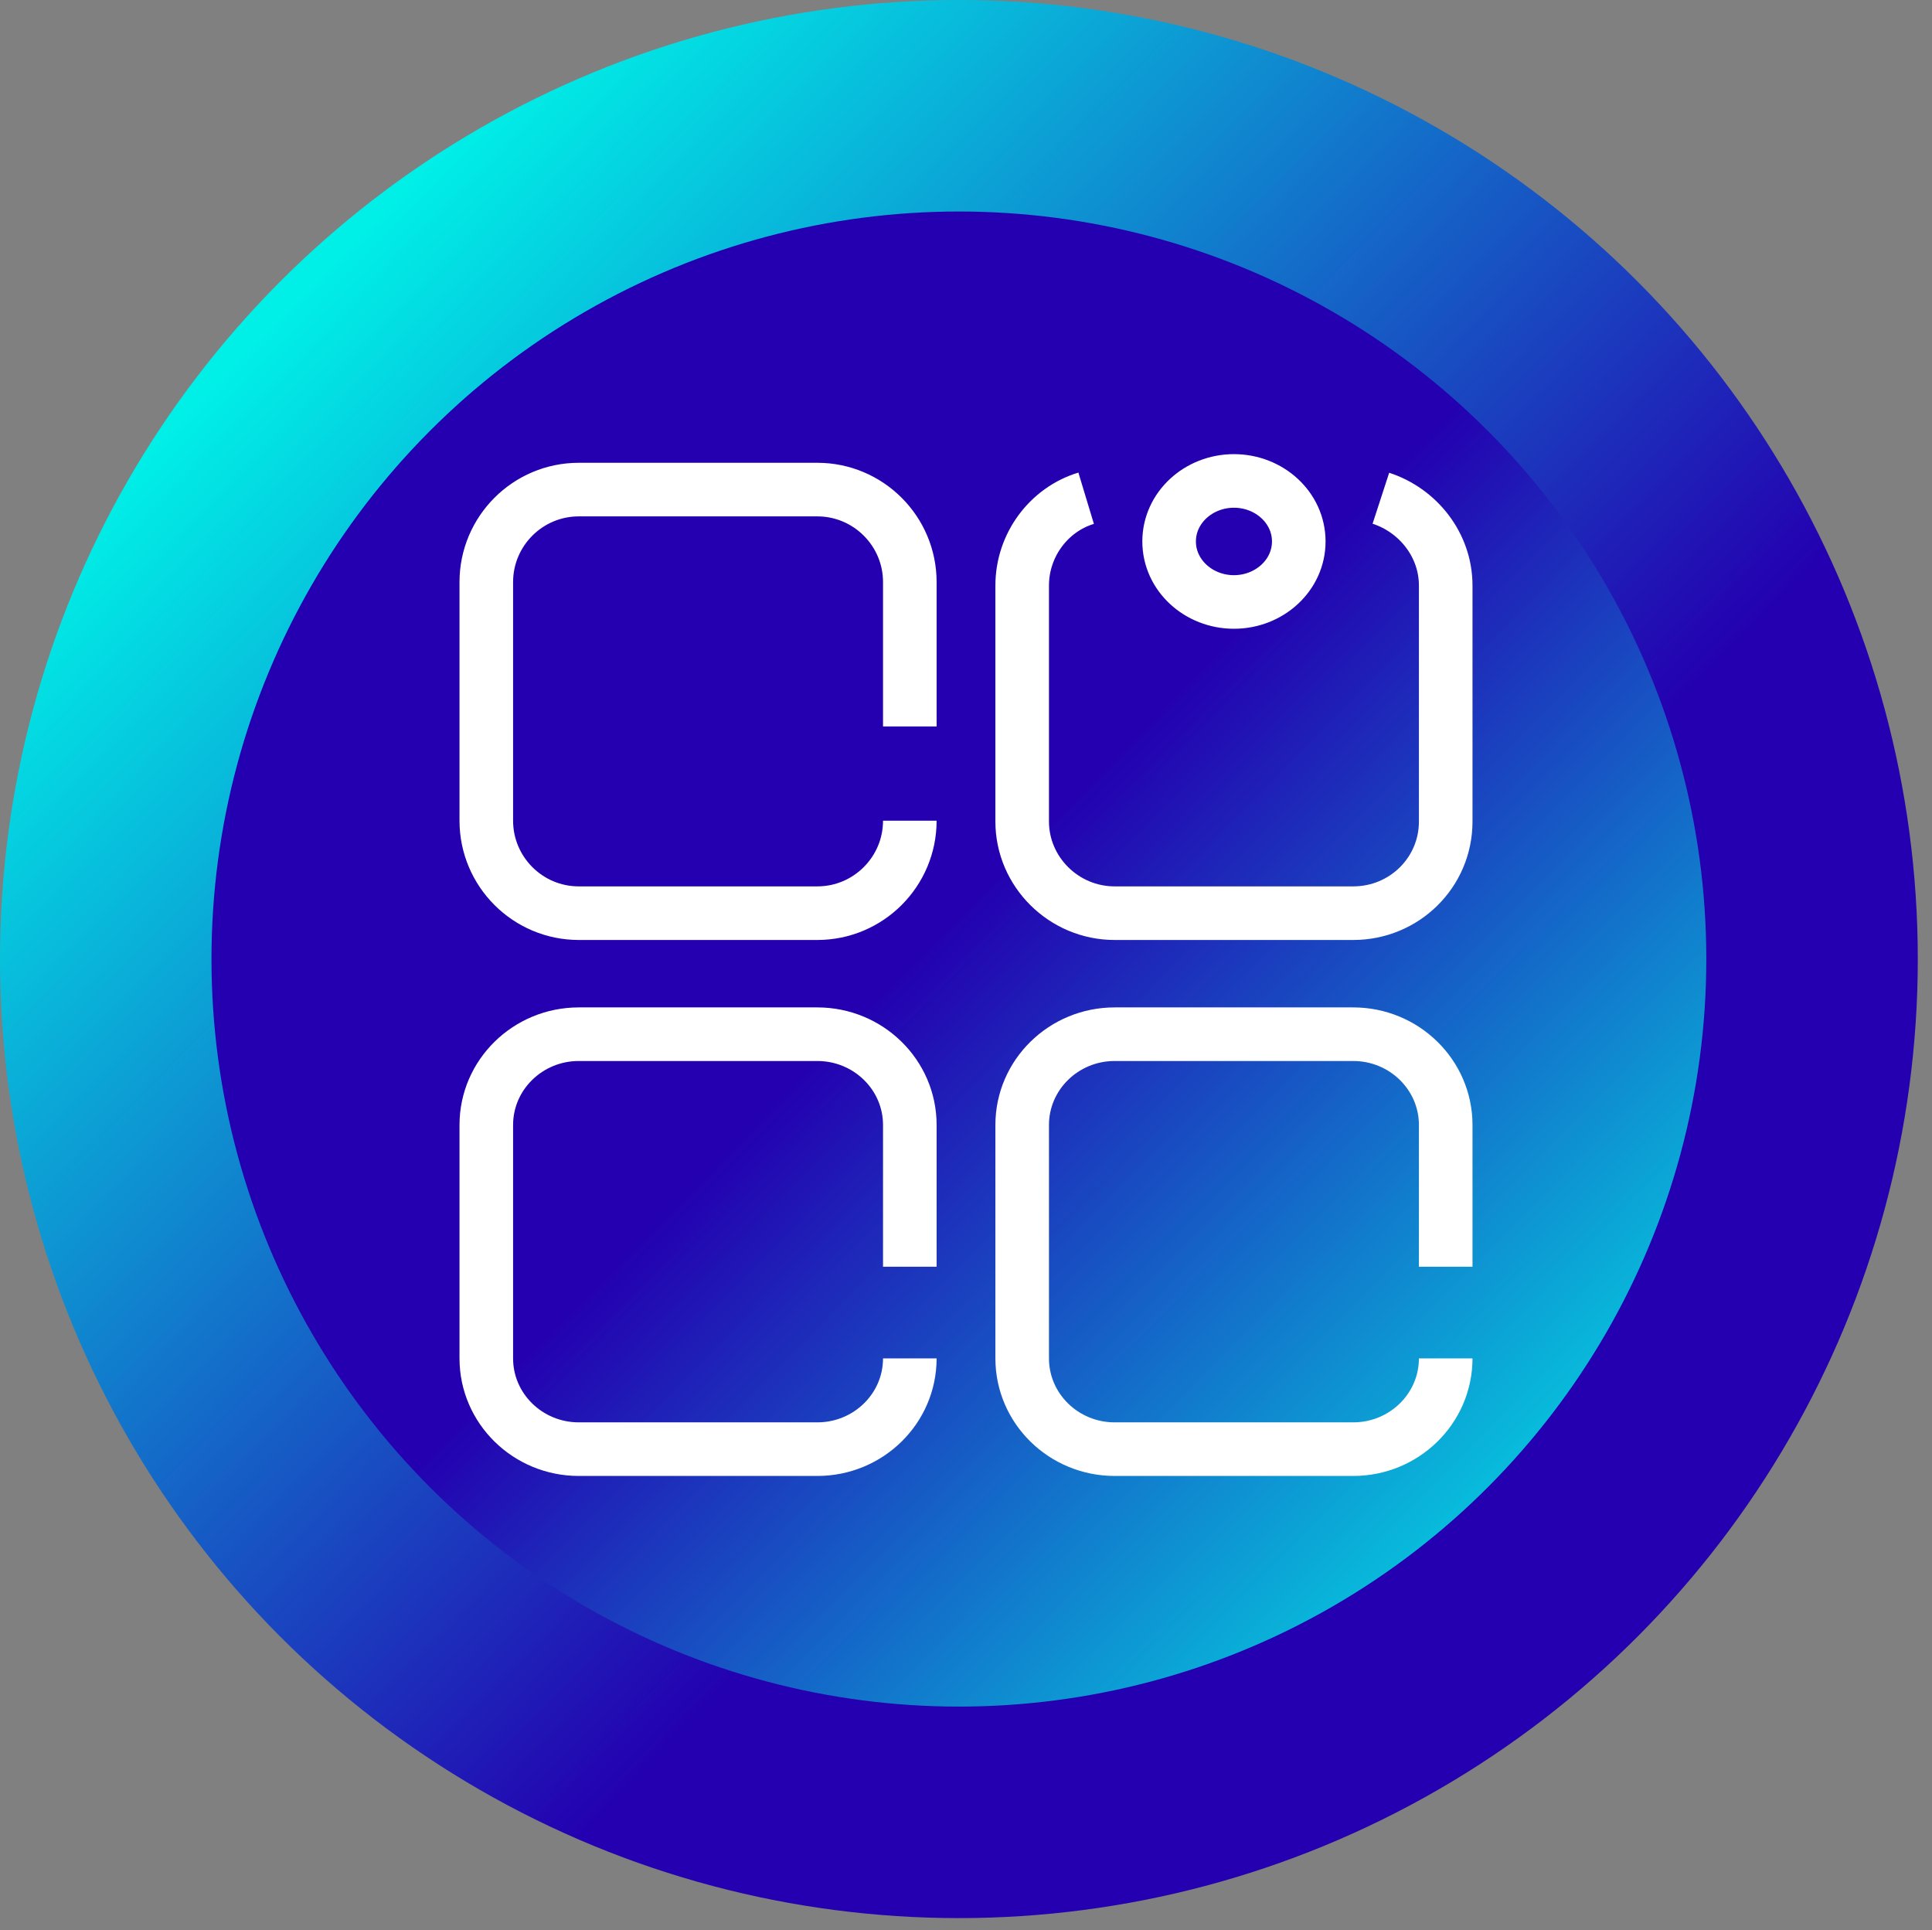 <?xml version="1.0" encoding="UTF-8"?>
<svg id="Layer_1" xmlns="http://www.w3.org/2000/svg" version="1.1" xmlns:xlink="http://www.w3.org/1999/xlink" viewBox="0 0 1216.1 1214.7">
  <rect x="0" y="0" width="1216.1" height="1214.7" fill="#808080" stroke="none"/>
  <!-- Generator: Adobe Illustrator 29.4.0, SVG Export Plug-In . SVG Version: 2.1.0 Build 2)  -->
  <defs>
    <style>
      .st0 {
        fill: none;
        stroke: #fff;
        stroke-miterlimit: 10;
        stroke-width: 33.731px;
      }

      .st1 {
        fill: url(#linear-gradient1);
      }

      .st2 {
        fill: url(#linear-gradient);
      }
    </style>
    <linearGradient id="linear-gradient" x1="1047.956" y1="392.36" x2="181.211" y2="-447.866" gradientTransform="translate(0 642)" gradientUnits="userSpaceOnUse">
      <stop offset=".334" stop-color="#2400b0"/>
      <stop offset="1" stop-color="#00efe7"/>
    </linearGradient>
    <linearGradient id="linear-gradient1" x1="363.909" y1="-273.612" x2="1035.491" y2="385.42" gradientTransform="translate(0 642)" gradientUnits="userSpaceOnUse">
      <stop offset=".334" stop-color="#2400b0"/>
      <stop offset="1" stop-color="#00efe7"/>
    </linearGradient>
  </defs>
  <circle class="st2" cx="603.578" cy="603.578" r="603.578"/>
  <circle class="st1" cx="603.578" cy="603.578" r="470.464"/>
  <path class="st0" d="M910,854.895c0,31.555-26.115,57.126-58.214,57.126h-150.159c-32.099,0-58.214-25.571-58.214-57.126v-146.895c0-31.555,26.115-57.126,58.214-57.126h150.159c32.099,0,58.214,25.571,58.214,57.126v89.225M869.196,313.561c23.395,7.617,40.804,29.379,40.804,54.949v148.527c0,32.099-26.115,57.67-58.214,57.67h-150.159c-32.099,0-58.214-26.115-58.214-57.67v-148.527c0-25.571,16.866-47.877,40.259-54.949M817.511,340.763c0,21.218-18.497,38.084-40.804,38.084s-40.804-16.866-40.804-38.084,18.497-38.084,40.804-38.084,40.804,16.866,40.804,38.084ZM572.686,854.895c0,31.555-26.115,57.126-58.214,57.126h-150.159c-32.099,0-58.214-25.571-58.214-57.126v-146.895c0-31.555,26.115-57.126,58.214-57.126h150.159c32.099,0,58.214,25.571,58.214,57.126v89.225M572.686,516.493c0,32.099-26.115,58.214-58.214,58.214h-150.159c-32.099,0-58.214-26.115-58.214-58.214v-150.159c0-32.099,26.115-58.214,58.214-58.214h150.159c32.099,0,58.214,26.115,58.214,58.214v90.857"/>
</svg>